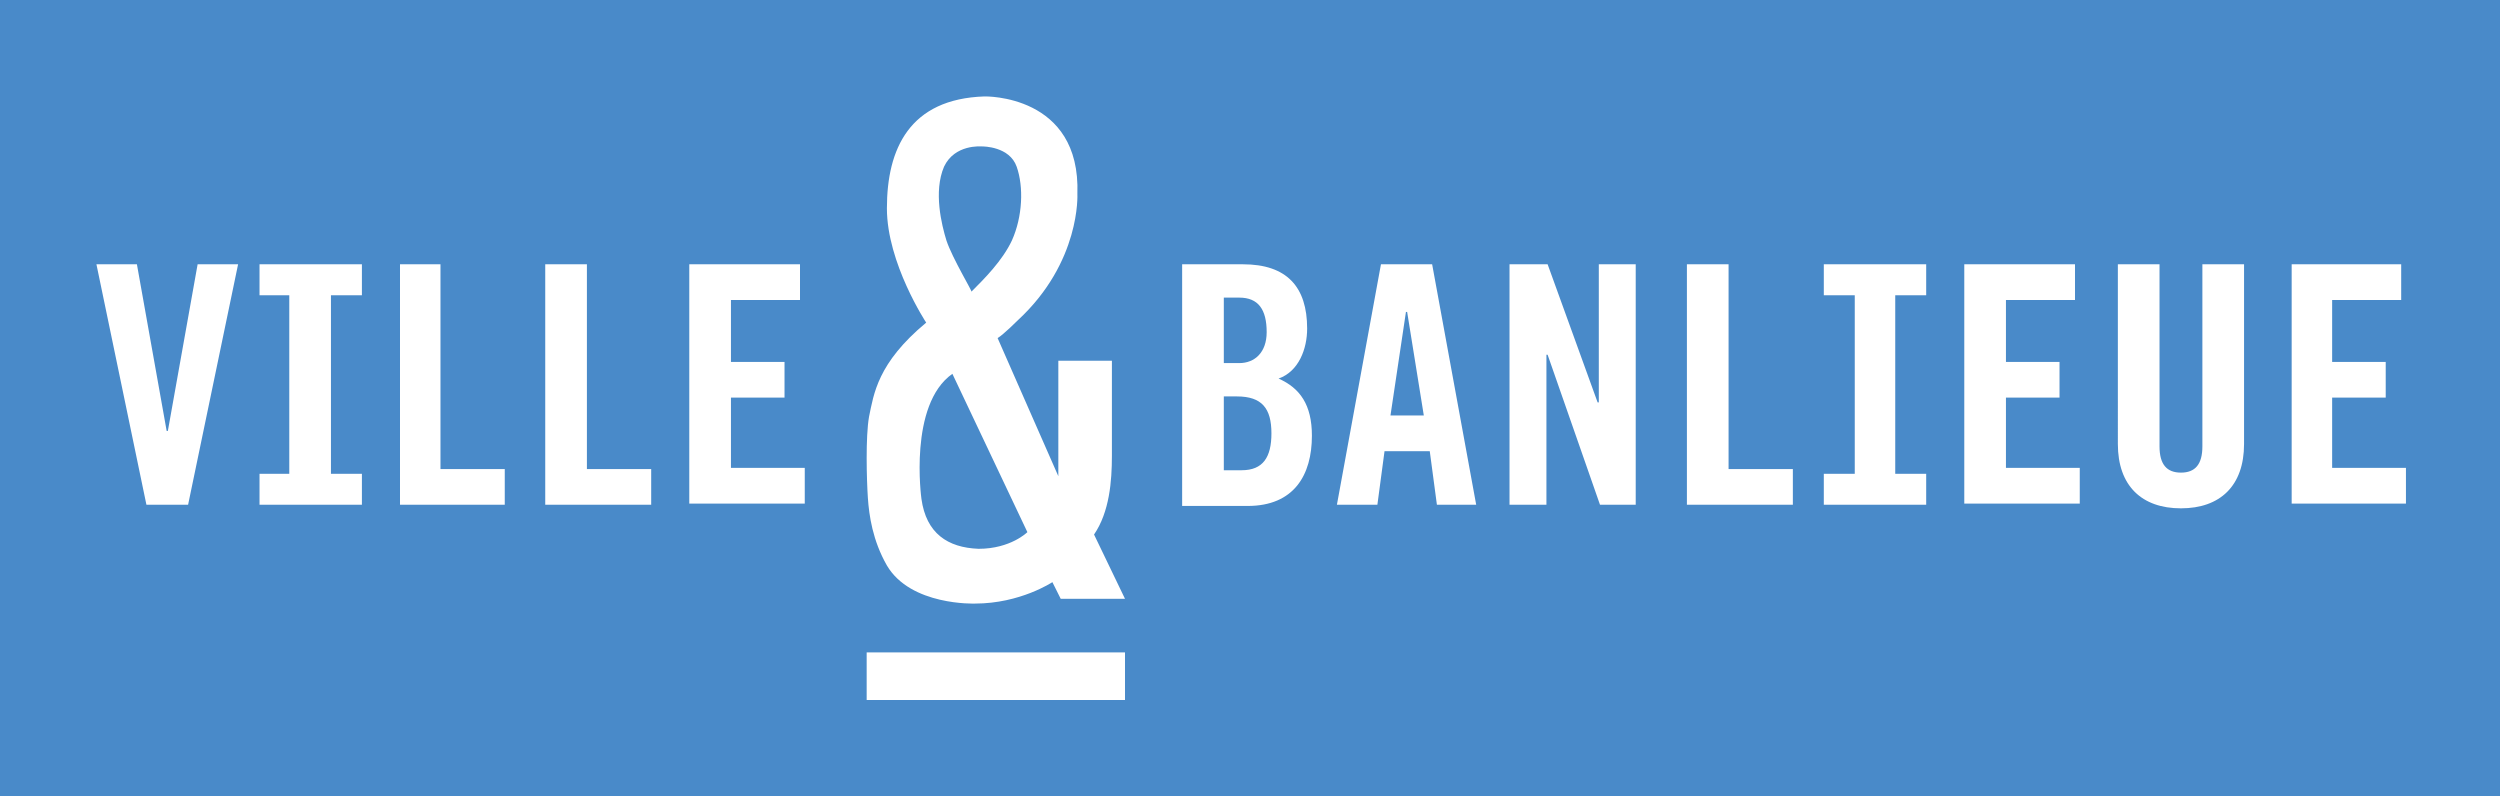 <svg xmlns="http://www.w3.org/2000/svg" viewBox="0 0 210 66.9"><path fill="#498AC9" d="M0 0h210v66.9H0z"/><g fill="#FFF"><path d="M16.6 22.2H20l-4.2 20.2h-3.5L8.1 22.2h3.4l2.5 14h.1l2.5-14zM33.6 42.4V22.2H37v17.2h5.4v3h-8.8zM45.8 42.4V22.2h3.5v17.2h5.4v3h-8.9zM57.9 42.4V22.2h9.3v3h-5.8v5.2h4.5v3h-4.5v5.9h6.2v3h-9.7zM30.4 24.8v-2.6h-8.6v2.6h2.5v15h-2.5v2.6h8.6v-2.6h-2.6v-15z"/></g><g fill="#FFF"><path d="M99.3 22.2h5.1c3.7 0 5.4 1.9 5.4 5.4 0 1.7-.7 3.6-2.4 4.2 1.8.8 2.8 2.2 2.8 4.8 0 3.3-1.5 5.9-5.4 5.9h-5.5V22.2zm3.5 8.3h1.3c1.3 0 2.3-.9 2.3-2.6 0-1.9-.7-2.9-2.3-2.9h-1.3v5.5zm0 9h1.5c1.8 0 2.5-1.1 2.5-3.1 0-2.1-.8-3.1-2.9-3.1h-1.1v6.2zM115.7 42.4h-3.4l3.7-20.2h4.3l3.7 20.2h-3.3l-.6-4.5h-3.8l-.6 4.5zm1.1-7.5h2.8l-1.4-8.7h-.1l-1.3 8.7zM126.8 42.4V22.2h3.2l4.2 11.6h.1V22.2h3.1v20.2h-3L130 29.8h-.1v12.6h-3.1zM141.7 42.4V22.2h3.5v17.2h5.4v3h-8.9zM165 42.4V22.2h9.3v3h-5.8v5.2h4.5v3h-4.5v5.9h6.2v3H165zM177.9 22.2h3.5v15.3c0 1.5.6 2.2 1.8 2.2 1.2 0 1.8-.7 1.8-2.2V22.2h3.5v15.1c0 3.5-2 5.4-5.3 5.4s-5.3-1.9-5.3-5.4V22.2zM192.5 42.4V22.2h9.2v3h-5.8v5.2h4.5v3h-4.5v5.9h6.2v3h-9.6zM161.8 24.8v-2.6h-8.6v2.6h2.6v15h-2.6v2.6h8.6v-2.6h-2.6v-15z"/></g><g fill="#FFF"><path d="M88.4 48.9l.7 1.4h5.4l-2.6-5.4c1.3-1.9 1.5-4.5 1.5-6.6v-8h-4.5V40l-5.1-11.6c.5-.3 1.7-1.5 1.7-1.5 5.3-4.9 5-10.6 5-10.6.3-8.4-7.8-8.2-7.8-8.2-6.3.2-8.2 4.4-8.2 9.4 0 4.6 3.3 9.6 3.3 9.6-4.1 3.4-4.4 6-4.8 7.9-.3 1.7-.2 5.3-.1 6.8s.4 3.6 1.6 5.7c2 3.4 7.4 3.2 7.4 3.2 3.8 0 6.5-1.8 6.5-1.8zm-8.9-28.7c-.4-1.3-1.1-4.1-.2-6.2.9-1.9 3.1-1.7 3.2-1.7.1 0 2.3 0 2.9 1.7.6 1.7.5 4.2-.4 6.2-.8 1.7-2.3 3.2-3.4 4.3.1 0-1.6-2.8-2.1-4.3zm-2.1 21.7S76.3 34 80 31.4l6.3 13.3s-1.4 1.4-4.1 1.4c-2.6-.1-4.4-1.3-4.8-4.2zM72.8 54.8h21.7v4H72.8z"/></g></svg>